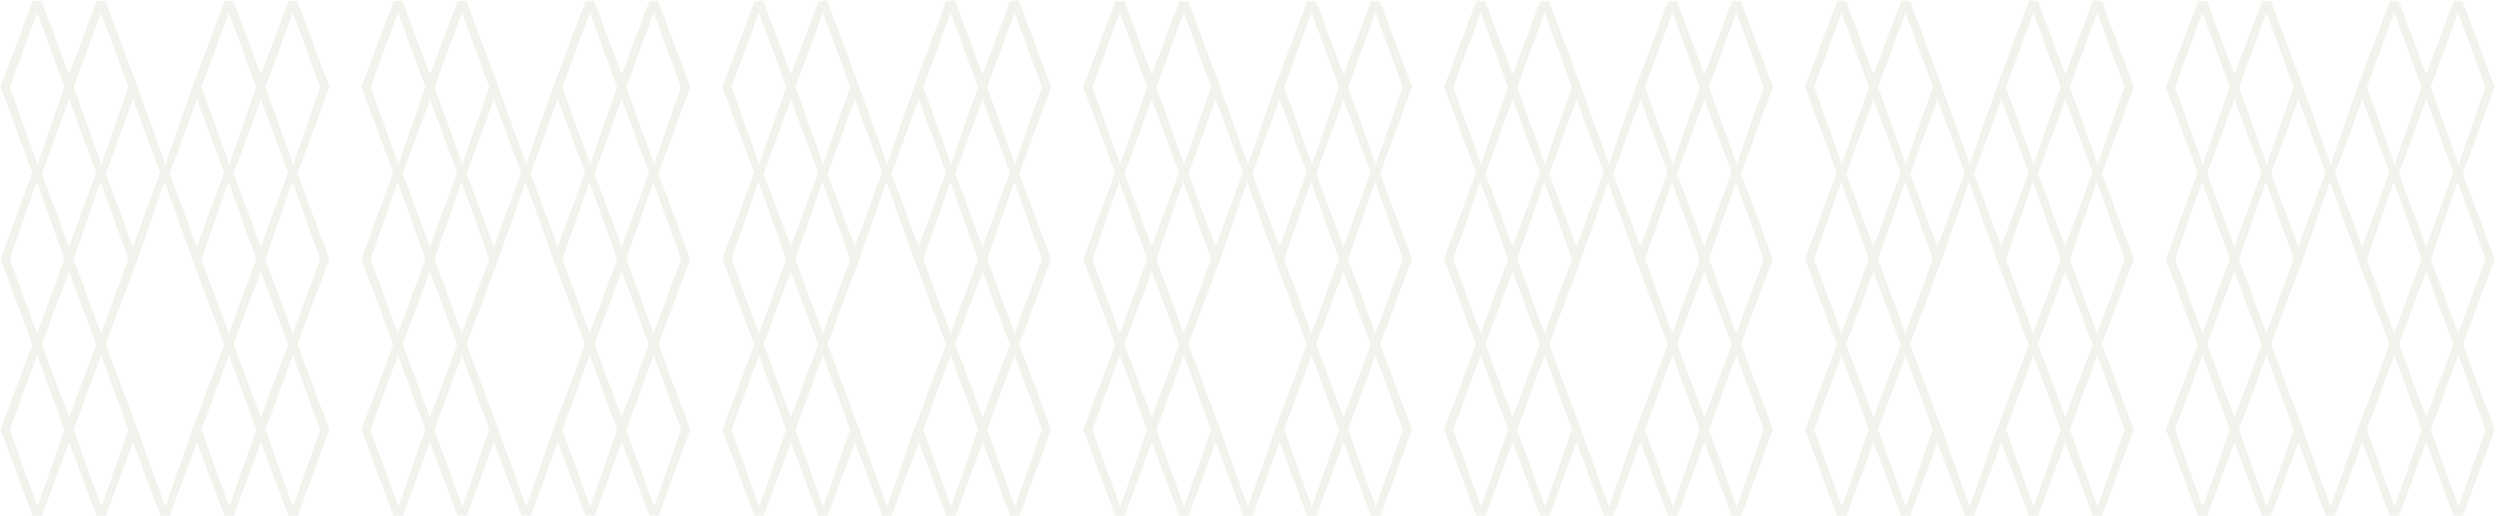 <?xml version="1.0" encoding="UTF-8"?>
<svg xmlns="http://www.w3.org/2000/svg" viewBox="0 0 1928.47 398.14">
    <defs>
        <style>.cls-1{fill:#d8d2c0;}.cls-2{opacity:.3;}</style>
    </defs>
    <g class="cls-2">
        <path class="cls-1"
              d="M32.42,133.49l20.87-56.79,21.16,56.79h7.28l20.87-56.75,21.15,56.75h7.28l20.88-56.78,21.16,56.78h7.28l20.87-56.75,21.15,56.75h7.28l24.42-66.41h0L229.26,.67h-6.69l-21.36,56.88L179.97,.67h-6.7l-24.94,66.41h0l-20.71,59.39h-.18l-21.32-59.29,.04-.1h0L81.35,.67h-6.69l-21.37,56.9L32.03,.67h-6.69L.4,67.08h0l24.75,66.41h7.28ZM225.88,9.72l21.05,57.37h0l-20.71,59.39h-.18l-21.32-59.29,.04-.1h0v-.04l21.12-57.33Zm-49.3,0l21.04,57.35h0v.05l-20.69,59.36h-.18l-21.33-59.32,.03-.08h-.01l21.14-57.37Zm-98.61,0l21.05,57.37h-.01v.02l-20.69,59.37h-.18l-21.34-59.32,.03-.07h0L77.97,9.72ZM7.51,67.08L28.66,9.72l21.05,57.37h0l-20.71,59.39h-.18L7.47,67.08h.04Z"/>
        <path class="cls-1"
              d="M310.81,133.49l20.88-56.78,21.16,56.78h7.28l20.87-56.75,21.15,56.75h7.28l20.88-56.79,21.16,56.79h7.28l20.87-56.75,21.15,56.75h7.28l24.42-66.41h0L507.65,.67h-6.7l-21.36,56.88L458.35,.67h-6.7l-24.93,66.41h0l-20.71,59.39h-.18l-21.32-59.29,.04-.1h0L359.74,.67h-6.7l-21.37,56.9L310.42,.67h-6.69l-24.94,66.41h0l24.75,66.41h7.28ZM504.27,9.72l21.05,57.37h.01l-20.71,59.39h-.18l-21.32-59.29,.04-.1h0v-.04l21.12-57.33Zm-49.3,0l21.04,57.35h0v.05l-20.68,59.36h-.18l-21.33-59.32,.03-.07h-.01l21.14-57.37Zm-98.61,0l21.05,57.37h-.01v.03l-20.68,59.36h-.18l-21.33-59.32,.03-.08h0l21.14-57.37Zm-70.46,57.37l21.14-57.37,21.05,57.37h0l-20.71,59.39h-.18l-21.36-59.39h.05Z"/>
        <path class="cls-1"
              d="M589.19,133.49l20.88-56.79,21.16,56.79h7.28l20.87-56.76,21.15,56.76h7.28l20.88-56.79,21.16,56.79h7.28l20.86-56.76,21.15,56.76h7.28l24.42-66.41h0L786.03,.67h-6.7l-21.36,56.88L736.73,.67h-6.7l-24.93,66.41h0l-20.71,59.39h-.18l-21.32-59.3,.03-.09h0L638.12,.67h-6.7l-21.36,56.91L588.81,.67h-6.7l-24.94,66.41h0l24.75,66.41h7.28ZM782.65,9.72l21.06,57.37h0l-20.71,59.39h-.18l-21.32-59.3,.03-.09h0v-.04l21.12-57.33Zm-49.29,0l21.05,57.35h0v.04l-20.69,59.37h-.18l-21.33-59.32,.03-.07h-.01l21.15-57.36Zm-98.62,0l21.06,57.37h-.01v.02l-20.69,59.37h-.18l-21.33-59.32,.03-.07h0l21.14-57.37Zm-70.46,57.37l21.14-57.37,21.05,57.37h.01l-20.71,59.39h-.18l-21.36-59.39h.05Z"/>
        <path class="cls-1"
              d="M867.58,133.49l20.88-56.79,21.16,56.79h7.28l20.86-56.76,21.15,56.76h7.28l20.87-56.79,21.16,56.79h7.28l20.86-56.76,21.15,56.76h7.28l24.41-66.41h0L1064.42,.67h-6.7l-21.35,56.88L1015.12,.67h-6.69l-24.94,66.41h0l-20.71,59.39h-.18l-21.32-59.3,.03-.09h0L916.51,.67h-6.7l-21.36,56.91L867.19,.67h-6.7l-24.93,66.41h0l24.74,66.41h7.28ZM1061.04,9.72l21.05,57.36h0l-20.71,59.39h-.18l-21.32-59.3,.03-.09h0l-.02-.04,21.13-57.32Zm-49.29,0l21.04,57.35h0v.04l-20.69,59.37h-.18l-21.34-59.32,.03-.07h-.01l21.15-57.37Zm-98.61,0l21.05,57.36h-.01v.02l-20.69,59.37h-.18l-21.33-59.32,.03-.07h0l21.14-57.36Zm-70.46,57.36l21.14-57.37,21.05,57.37h.01l-20.71,59.39h-.18l-21.35-59.39h.04Z"/>
        <path class="cls-1"
              d="M1145.97,133.49l20.87-56.79,21.16,56.79h7.28l20.86-56.76,21.15,56.76h7.28l20.87-56.79,21.16,56.79h7.28l20.87-56.75,21.15,56.75h7.28l24.41-66.41h0L1342.8,.67h-6.69l-21.36,56.88L1293.5,.67h-6.69l-24.94,66.41h0l-20.71,59.39h-.18l-21.32-59.3,.03-.09h0L1194.89,.67h-6.69l-21.37,56.91L1145.58,.67h-6.7l-24.93,66.41h0l24.74,66.41h7.28ZM1339.42,9.72l21.05,57.37h0l-20.71,59.39h-.18l-21.32-59.29,.04-.1h0l-.02-.05,21.13-57.32Zm-49.3,0l21.04,57.35h0v.04l-20.69,59.37h-.18l-21.34-59.32,.03-.07h-.01l21.15-57.37Zm-98.61,0l21.05,57.37h-.01v.02l-20.69,59.37h-.18l-21.34-59.32,.03-.07h0l21.14-57.37Zm-70.46,57.37l21.15-57.36,21.05,57.36h0l-20.71,59.39h-.18l-21.35-59.39h.04Z"/>
        <path class="cls-1"
              d="M1424.35,133.49l20.87-56.79,21.16,56.79h7.28l20.87-56.75,21.15,56.75h7.28l20.88-56.78,21.16,56.78h7.28l20.87-56.75,21.15,56.75h7.28l24.42-66.41h0L1621.18,.67h-6.69l-21.36,56.88L1571.89,.67h-6.69l-24.94,66.41h0l-20.71,59.39h-.18l-21.32-59.29,.04-.1h0L1473.28,.67h-6.69l-21.37,56.9L1423.96,.67h-6.69l-24.94,66.41h0l24.75,66.41h7.28ZM1617.81,9.72l21.05,57.37h0l-20.71,59.39h-.18l-21.32-59.29,.04-.1h0v-.04l21.12-57.33Zm-49.3,0l21.04,57.35h0v.05l-20.69,59.36h-.18l-21.33-59.32,.03-.08h-.01l21.14-57.37Zm-98.61,0l21.05,57.37h-.01v.02l-20.69,59.37h-.18l-21.34-59.33,.02-.07h0l21.14-57.37Zm-70.47,57.37l21.15-57.37,21.05,57.37h0l-20.71,59.39h-.18l-21.36-59.39h.04Z"/>
        <path class="cls-1"
              d="M1702.74,133.49l20.88-56.78,21.16,56.78h7.28l20.87-56.75,21.15,56.75h7.28l20.88-56.78,21.16,56.78h7.28l20.87-56.75,21.15,56.75h7.28l24.42-66.41h0L1899.57,.67h-6.69l-21.36,56.88L1850.28,.67h-6.7l-24.94,66.41h0l-20.71,59.39h-.18l-21.32-59.29,.04-.1h0L1751.67,.67h-6.7l-21.37,56.9L1702.34,.67h-6.69l-24.94,66.41h0l24.75,66.41h7.28ZM1896.19,9.72l21.05,57.37h.01l-20.71,59.39h-.18l-21.32-59.29,.04-.1h0v-.04l21.12-57.33Zm-49.3,0l21.04,57.35h0v.05l-20.68,59.36h-.18l-21.33-59.31,.03-.08h-.01l21.14-57.37Zm-98.61,0l21.05,57.37h-.01v.03l-20.69,59.36h-.18l-21.33-59.32,.03-.08h0l21.14-57.37Zm-70.47,57.37l21.15-57.37,21.05,57.37h0l-20.71,59.39h-.18l-21.36-59.39h.04Z"/>
        <path class="cls-1"
              d="M1924.38,199.9l-24.75-66.41h-7.28l-20.87,56.79-21.16-56.79h-7.28l-20.87,56.75-21.15-56.75h-7.28l-20.88,56.78-21.16-56.78h-7.28l-20.87,56.75-21.15-56.75h-7.28l-24.42,66.41h0l24.62,65.91-24.62,65.56h0l24.75,66.41h7.28l20.88-56.78,21.16,56.78h7.28l20.87-56.75,21.15,56.75h7.28l20.88-56.78,21.16,56.78h7.28l20.87-56.75,21.15,56.75h7.28l24.42-66.41h0l-24.62-65.91,24.62-65.56h0Zm-31.82,65.91l-21.04,56.03-21.06-56.41,21.04-56.02,21.07,56.4Zm-46.1-125.3h.18l21.33,59.33-.02,.06h0l-21.14,57.37-21.05-57.37h.01v-.02l20.69-59.37Zm-98.61,0h.18l21.33,59.32-.03,.07h.01l-21.14,57.37-21.04-57.35h0v-.05l20.69-59.36Zm-45.31,124.96l21.04-56.03,21.06,56.41-21.04,56.02-21.07-56.4Zm-24.69-65.57l20.71-59.39h.18l21.32,59.29-.04,.1h0v.04l-21.12,57.33-21.05-57.37h0Zm21.48,190.87h-.18l-21.36-59.39h.04l21.15-57.37,21.05,57.37h0l-20.71,59.39Zm49.32,0h-.18l-21.33-59.32,.03-.08h0l21.14-57.37,21.05,57.37h-.01v.03l-20.69,59.36Zm49.3,0h-.18l-21.32-59.29,.04-.1h0l-24.62-65.94,24.61-65.53h0l20.71-59.39h.18l21.32,59.29-.04,.1h0l24.63,65.93-24.61,65.54h0l-20.71,59.39Zm49.32,0h-.18l-21.33-59.31,.03-.08h-.01l21.14-57.37,21.04,57.35h0v.05l-20.68,59.36Zm70-59.39l-20.71,59.39h-.18l-21.32-59.29,.04-.1h0v-.04l21.12-57.33,21.05,57.37h.01Zm.01-131.48l-21.15,57.37-21.05-57.37h0l20.71-59.39h.18l21.36,59.39h-.04Z"/>
        <path class="cls-1"
              d="M1646,199.9l-24.75-66.41h-7.28l-20.88,56.78-21.16-56.78h-7.28l-20.87,56.75-21.15-56.75h-7.28l-20.88,56.79-21.16-56.79h-7.28l-20.87,56.75-21.15-56.75h-7.28l-24.42,66.41h0l24.61,65.92-24.62,65.56h0l24.75,66.41h7.28l20.87-56.79,21.16,56.79h7.28l20.87-56.75,21.15,56.75h7.28l20.88-56.78,21.16,56.78h7.28l20.87-56.75,21.15,56.75h7.28l24.42-66.41h0l-24.62-65.91,24.62-65.56h0Zm-31.82,65.91l-21.04,56.03-21.07-56.4,21.04-56.03,21.07,56.4Zm-46.11-125.3h.18l21.33,59.32-.03,.07h0l-21.14,57.37-21.05-57.37h.01v-.03l20.68-59.36Zm-98.61,0h.18l21.33,59.32-.03,.07h.01l-21.14,57.37-21.04-57.35h0v-.05l20.68-59.36Zm-45.31,124.96l21.04-56.03,21.06,56.41-21.04,56.02-21.07-56.4Zm-24.7-65.56l20.71-59.39h.18l21.32,59.29-.04,.1h0v.04l-21.12,57.33-21.05-57.37h-.01Zm21.48,190.87h-.18l-21.36-59.39h.04l21.15-57.37,21.05,57.37h0l-20.71,59.39Zm49.32,0h-.18l-21.34-59.33,.02-.07h0l21.14-57.37,21.05,57.37h-.01v.02l-20.69,59.37Zm70-59.39l-20.71,59.39h-.18l-21.32-59.29,.04-.1h0l-24.63-65.93,24.6-65.54h0l20.71-59.39h.18l21.32,59.29-.04,.1h0l24.62,65.94-24.61,65.53h0Zm28.61,59.39h-.18l-21.33-59.32,.03-.08h-.01l21.14-57.37,21.04,57.35h0v.05l-20.69,59.36Zm70-59.39l-20.71,59.39h-.18l-21.32-59.29,.04-.1h0v-.04l21.12-57.33,21.05,57.37h0Zm.01-131.48l-21.14,57.37-21.05-57.37h0l20.71-59.39h.18l21.36,59.39h-.04Z"/>
        <path class="cls-1"
              d="M1335.59,133.49l-20.88,56.79-21.16-56.79h-7.28l-20.87,56.76-21.15-56.76h-7.28l-20.88,56.79-21.16-56.79h-7.28l-20.86,56.76-21.15-56.76h-7.28l-24.42,66.41h0l24.61,65.91-24.61,65.56h0l24.74,66.41h7.28l20.87-56.79,21.16,56.79h7.28l20.86-56.76,21.15,56.76h7.28l20.87-56.79,21.16,56.79h7.28l20.87-56.75,21.15,56.75h7.28l24.41-66.41h0l-24.62-65.91,24.62-65.56h0l-24.75-66.41h-7.28Zm.2,132.32l-21.04,56.02-21.07-56.4,21.04-56.04,21.07,56.41Zm-46.1-125.31h.18l21.33,59.32-.03,.07h0l-21.14,57.37-21.06-57.37h.01v-.02l20.69-59.37Zm-98.61,0h.18l21.33,59.33-.02,.06h.01l-21.15,57.36-21.05-57.35h0v-.04l20.69-59.37Zm-45.31,124.96l21.04-56.04,21.07,56.41-21.04,56.03-21.06-56.41Zm-24.7-65.56l20.71-59.39h.18l21.32,59.29-.04,.1h0v.04l-21.12,57.33-21.06-57.37h0Zm21.48,190.87h-.18l-21.35-59.39h.04l21.15-57.36,21.05,57.36h0l-20.71,59.39Zm49.32,0h-.18l-21.34-59.32,.03-.07h0l21.14-57.37,21.05,57.37h-.01v.02l-20.69,59.37Zm70-59.39l-20.71,59.39h-.18l-21.32-59.3,.03-.09h0l-24.63-65.94,24.6-65.54h0l20.71-59.39h.18l21.32,59.29-.04,.1h0l24.62,65.94-24.61,65.53h0Zm28.61,59.39h-.18l-21.34-59.32,.03-.07h-.01l21.15-57.37,21.04,57.35h0v.04l-20.69,59.37Zm70-59.39l-20.71,59.39h-.18l-21.32-59.29,.04-.1h0l-.02-.05,21.13-57.32,21.05,57.37h0Zm.01-131.48l-21.14,57.37-21.05-57.37h-.01l20.71-59.39h.18l21.36,59.39h-.04Z"/>
        <path class="cls-1"
              d="M1089.22,199.9l-24.74-66.41h-7.28l-20.88,56.79-21.16-56.79h-7.28l-20.86,56.76-21.15-56.76h-7.28l-20.87,56.79-21.16-56.79h-7.28l-20.86,56.76-21.15-56.76h-7.28l-24.41,66.41h0l24.61,65.91-24.61,65.57h0l24.74,66.41h7.28l20.88-56.79,21.16,56.79h7.28l20.86-56.76,21.15,56.76h7.28l20.87-56.79,21.16,56.79h7.28l20.86-56.76,21.15,56.76h7.28l24.41-66.41h0l-24.61-65.91,24.61-65.57h0Zm-31.82,65.91l-21.03,56.03-21.07-56.4,21.04-56.04,21.06,56.41Zm-46.1-125.3h.18l21.33,59.33-.02,.06h0l-21.14,57.36-21.05-57.36h.01v-.02l20.69-59.37Zm-98.61,0h.18l21.33,59.33-.02,.06h.01l-21.15,57.37-21.04-57.35h0v-.04l20.69-59.37Zm-45.3,124.96l21.03-56.03,21.07,56.4-21.04,56.04-21.06-56.41Zm-24.7-65.57l20.71-59.39h.18l21.32,59.3-.03,.09h0l.02,.04-21.13,57.32-21.05-57.36h0Zm21.48,190.87h-.18l-21.35-59.39h.04l21.14-57.37,21.05,57.37h.01l-20.71,59.39Zm49.32,0h-.18l-21.33-59.32,.03-.07h0l21.14-57.36,21.05,57.36h-.01v.02l-20.69,59.37Zm70-59.39l-20.71,59.39h-.18l-21.32-59.3,.03-.09h0l-24.62-65.94,24.61-65.53h0l20.71-59.39h.18l21.32,59.3-.03,.09h0l24.62,65.94-24.61,65.53h0Zm28.61,59.39h-.18l-21.34-59.32,.03-.07h-.01l21.15-57.37,21.04,57.35h0v.04l-20.69,59.37Zm70-59.39l-20.71,59.39h-.18l-21.32-59.3,.03-.09h0l-.02-.04,21.13-57.32,21.05,57.36h0Zm.01-131.48l-21.14,57.37-21.05-57.37h-.01l20.71-59.39h.18l21.36,59.39h-.04Z"/>
        <path class="cls-1"
              d="M810.84,199.9l-24.74-66.41h-7.28l-20.87,56.79-21.16-56.79h-7.28l-20.86,56.76-21.15-56.76h-7.28l-20.87,56.79-21.16-56.79h-7.28l-20.87,56.75-21.15-56.75h-7.28l-24.41,66.41h0l24.62,65.91-24.62,65.56h0l24.75,66.41h7.28l20.88-56.79,21.16,56.79h7.28l20.87-56.76,21.15,56.76h7.28l20.88-56.79,21.16,56.79h7.28l20.86-56.76,21.15,56.76h7.28l24.42-66.41h0l-24.61-65.91,24.61-65.56h0Zm-31.82,65.91l-21.04,56.04-21.07-56.41,21.04-56.03,21.06,56.41Zm-46.1-125.3h.18l21.33,59.33-.02,.06h0l-21.14,57.37-21.05-57.37h.01v-.02l20.69-59.37Zm-98.61,0h.18l21.33,59.33-.02,.06h.01l-21.15,57.37-21.04-57.35h0v-.04l20.69-59.37Zm-45.31,124.95l21.04-56.02,21.07,56.4-21.04,56.04-21.07-56.41Zm-24.69-65.56l20.71-59.39h.18l21.32,59.29-.04,.1h0l.02,.05-21.13,57.32-21.05-57.37h0Zm21.48,190.87h-.18l-21.36-59.39h.05l21.14-57.37,21.05,57.37h.01l-20.71,59.39Zm49.32,0h-.18l-21.33-59.32,.03-.07h0l21.14-57.37,21.06,57.37h-.01v.02l-20.69,59.37Zm70-59.39l-20.71,59.39h-.18l-21.32-59.3,.03-.09h0l-24.62-65.94,24.61-65.53h0l20.71-59.39h.18l21.32,59.3-.03,.09h0l24.63,65.94-24.6,65.54h0Zm28.61,59.39h-.18l-21.33-59.32,.03-.07h-.01l21.15-57.36,21.05,57.35h0v.04l-20.69,59.37Zm70-59.39l-20.71,59.39h-.18l-21.32-59.3,.03-.09h0v-.04l21.12-57.33,21.06,57.37h0Zm.01-131.48l-21.15,57.36-21.05-57.36h0l20.71-59.39h.18l21.35,59.39h-.04Z"/>
        <path class="cls-1"
              d="M500.43,133.49l-20.87,56.79-21.16-56.79h-7.28l-20.87,56.75-21.15-56.75h-7.28l-20.88,56.78-21.16-56.78h-7.28l-20.87,56.75-21.15-56.75h-7.28l-24.42,66.41h0l24.62,65.91-24.62,65.56h0l24.75,66.41h7.28l20.88-56.78,21.16,56.78h7.28l20.87-56.75,21.15,56.75h7.28l20.88-56.79,21.16,56.79h7.28l20.87-56.75,21.15,56.75h7.28l24.42-66.41h0l-24.61-65.92,24.62-65.56h0l-24.75-66.41h-7.28Zm.2,132.32l-21.04,56.03-21.06-56.41,21.04-56.02,21.07,56.4Zm-46.1-125.3h.18l21.34,59.33-.02,.06h0l-21.14,57.37-21.05-57.37h.01v-.02l20.69-59.37Zm-98.61,0h.18l21.33,59.32-.03,.07h.01l-21.14,57.37-21.04-57.35h0v-.05l20.69-59.36Zm-45.31,124.96l21.04-56.03,21.07,56.4-21.04,56.03-21.07-56.4Zm-24.69-65.57l20.71-59.39h.18l21.32,59.29-.04,.1h0v.04l-21.12,57.33-21.05-57.37h0Zm21.48,190.87h-.18l-21.36-59.39h.05l21.14-57.37,21.05,57.37h0l-20.71,59.39Zm49.32,0h-.18l-21.33-59.32,.03-.08h0l21.14-57.37,21.05,57.37h-.01v.03l-20.68,59.36Zm70-59.39l-20.71,59.39h-.18l-21.32-59.29,.04-.1h0l-24.62-65.94,24.61-65.53h0l20.71-59.39h.18l21.32,59.29-.04,.1h0l24.63,65.93-24.6,65.54h0Zm28.61,59.39h-.18l-21.33-59.32,.03-.07h-.01l21.14-57.37,21.04,57.35h0v.05l-20.68,59.36Zm70-59.39l-20.71,59.39h-.18l-21.32-59.29,.04-.1h0v-.04l21.12-57.33,21.05,57.37h.01Zm.01-131.48l-21.15,57.37-21.05-57.37h0l20.71-59.39h.18l21.36,59.39h-.04Z"/>
        <path class="cls-1"
              d="M222.04,133.49l-20.88,56.78-21.16-56.78h-7.28l-20.87,56.75-21.15-56.75h-7.28l-20.88,56.78-21.16-56.78h-7.28l-20.87,56.75-21.15-56.75h-7.28L.4,199.9h0l24.62,65.91L.4,331.37h0l24.75,66.41h7.28l20.87-56.79,21.16,56.79h7.28l20.87-56.75,21.15,56.75h7.28l20.88-56.78,21.16,56.78h7.28l20.87-56.75,21.15,56.75h7.28l24.42-66.41h0l-24.62-65.91,24.62-65.56h0l-24.75-66.41h-7.28Zm.2,132.32l-21.04,56.03-21.06-56.41,21.04-56.02,21.07,56.4Zm-46.1-125.3h.18l21.33,59.32-.03,.07h0l-21.14,57.37-21.05-57.37h.01v-.03l20.69-59.36Zm-98.62,0h.18l21.33,59.32-.03,.08h.01l-21.14,57.37-21.04-57.35h0v-.05l20.68-59.36Zm-45.31,124.96l21.04-56.03,21.06,56.41-21.04,56.02-21.07-56.4ZM7.52,199.9l20.71-59.39h.18l21.32,59.29-.04,.1h0v.04l-21.12,57.33L7.53,199.9h0Zm21.48,190.87h-.18l-21.36-59.39h.04l21.15-57.37,21.05,57.37h0l-20.71,59.39Zm49.32,0h-.18l-21.34-59.32,.03-.07h0l21.14-57.37,21.05,57.37h-.01v.02l-20.69,59.37Zm70-59.39l-20.71,59.39h-.18l-21.32-59.29,.04-.1h0l-24.63-65.93,24.61-65.54h0l20.71-59.39h.18l21.32,59.29-.04,.1h0l24.62,65.94-24.61,65.53h0Zm28.61,59.39h-.18l-21.33-59.32,.03-.08h-.01l21.14-57.37,21.04,57.35h0v.05l-20.69,59.36Zm70-59.39l-20.71,59.39h-.18l-21.32-59.29,.04-.1h0v-.04l21.12-57.33,21.05,57.37h0Zm.02-131.48l-21.15,57.37-21.05-57.37h0l20.71-59.39h.18l21.36,59.39h-.04Z"/>
    </g>
</svg>
